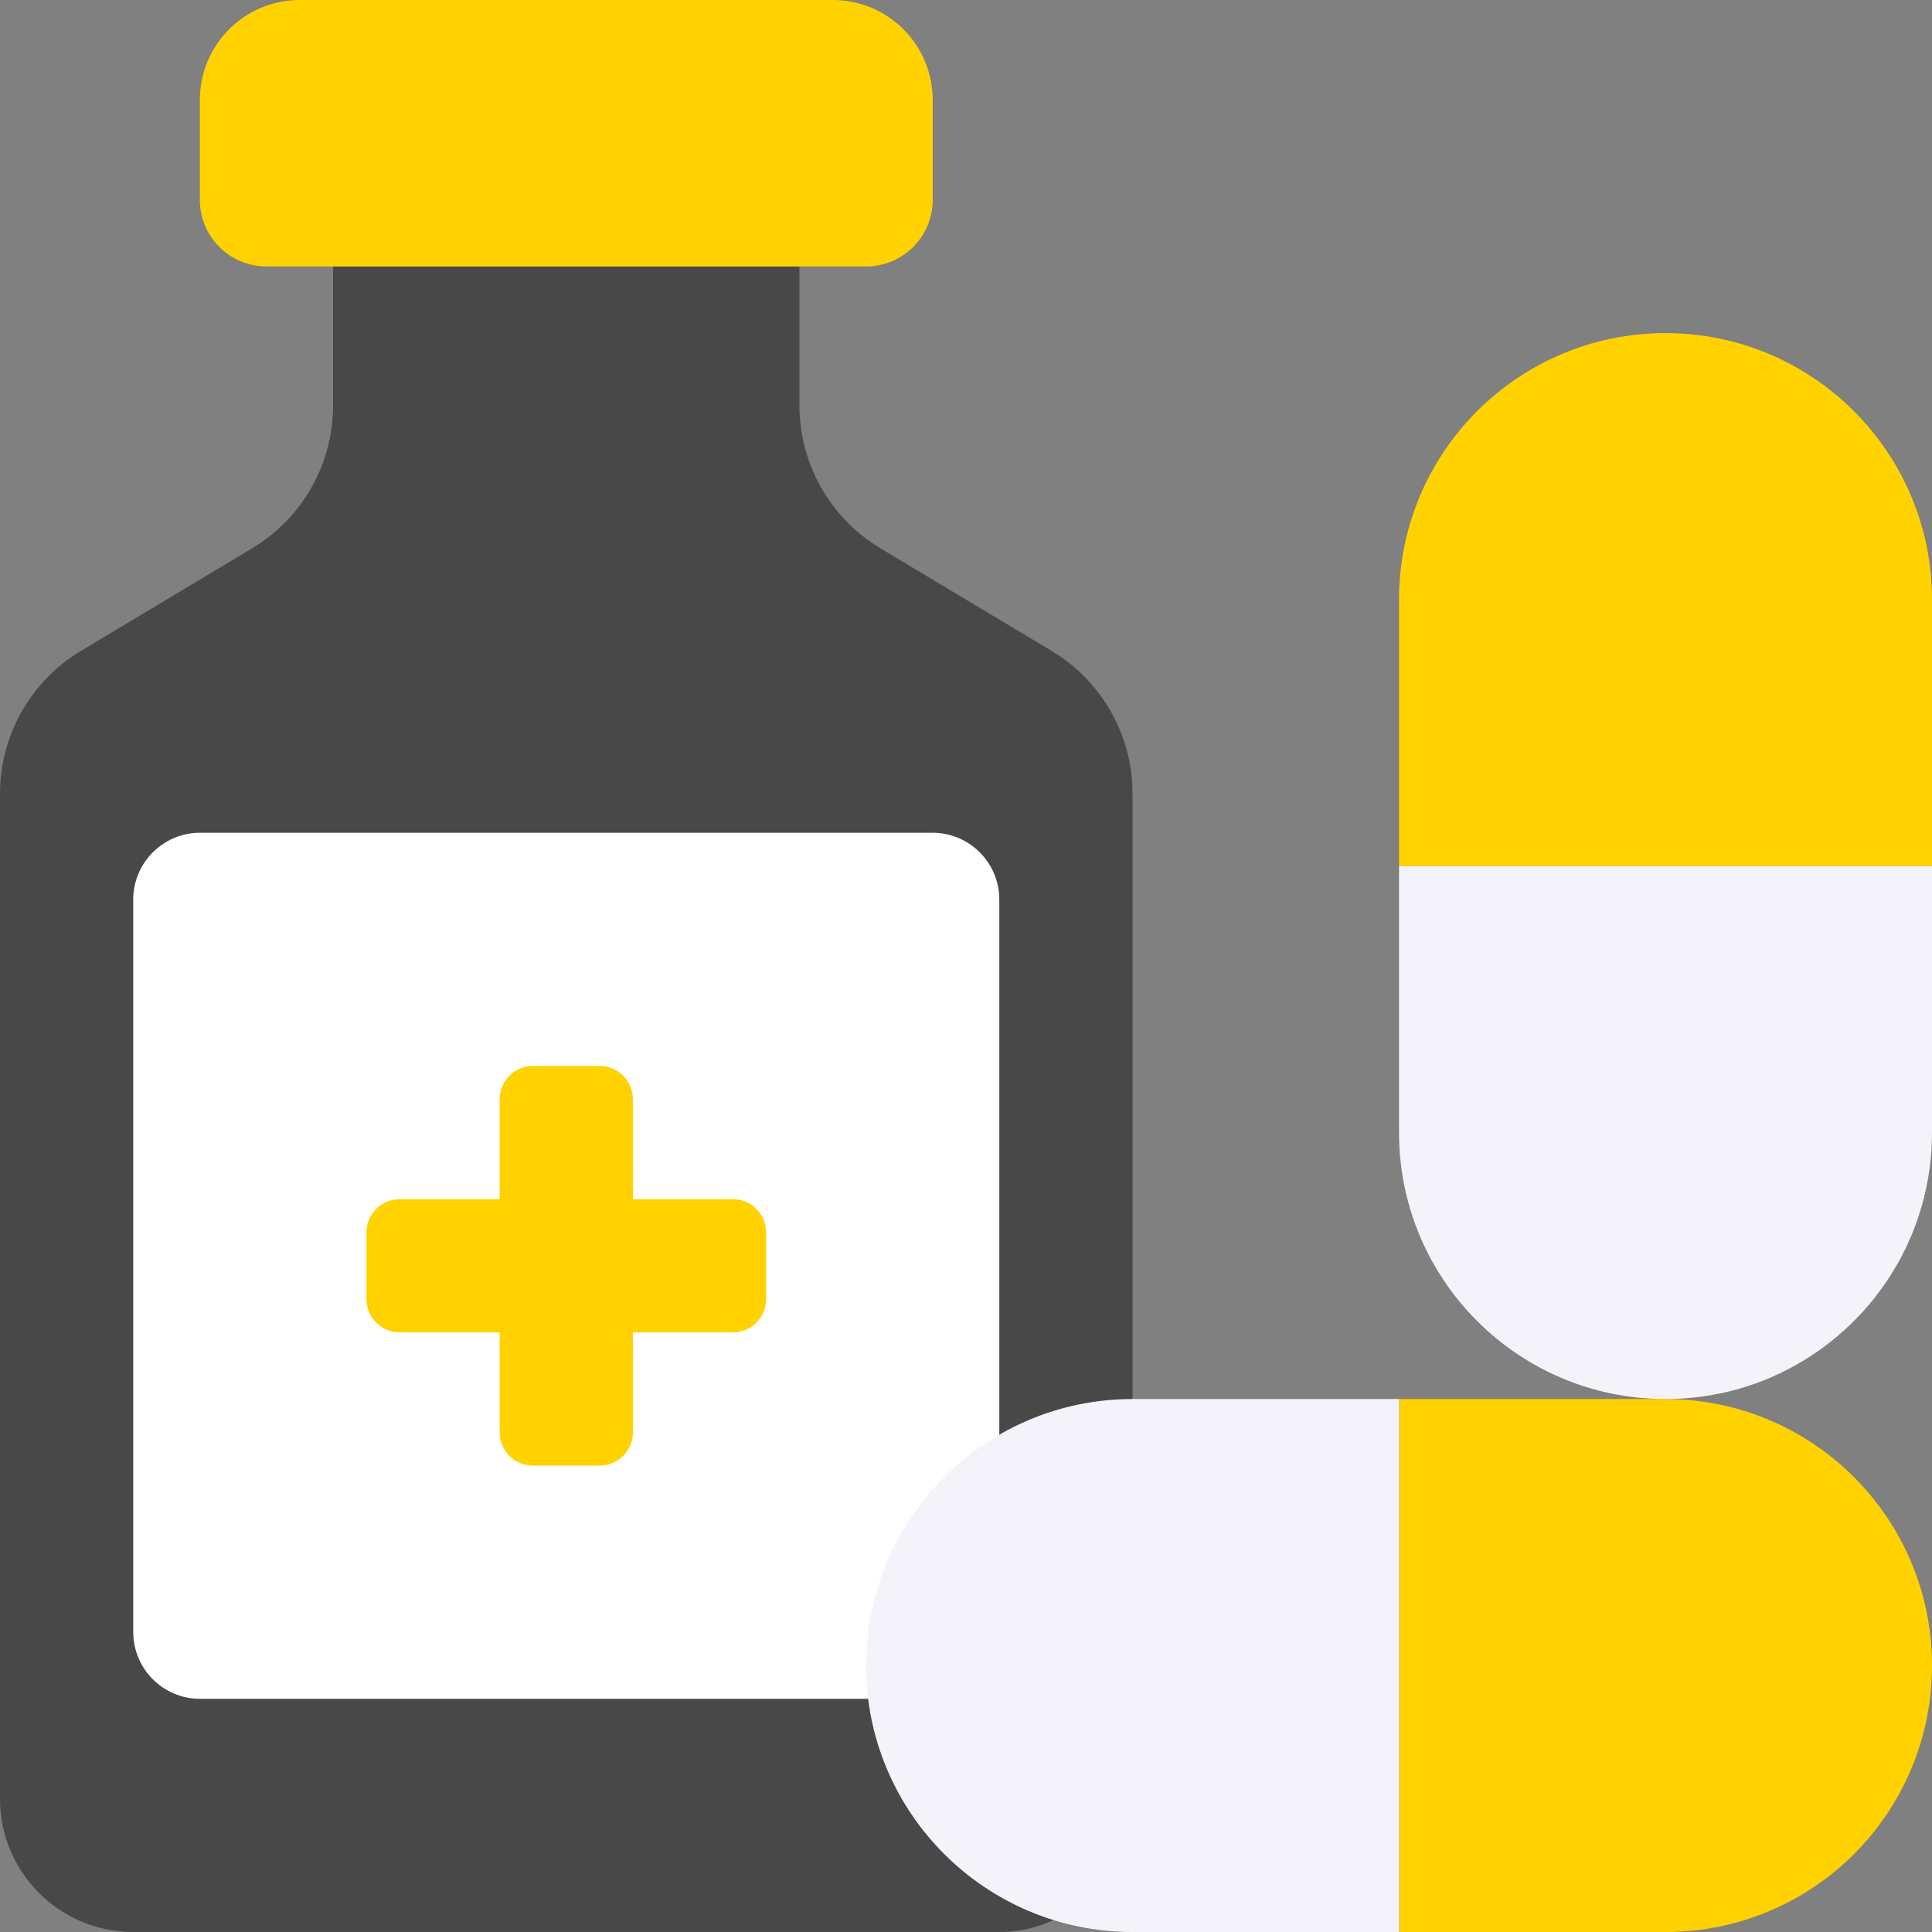 <?xml version="1.0" encoding="UTF-8"?> <svg xmlns="http://www.w3.org/2000/svg" xmlns:xlink="http://www.w3.org/1999/xlink" xmlns:svgjs="http://svgjs.com/svgjs" width="512" height="512" x="0" y="0" viewBox="0 0 58 58" style="enable-background:new 0 0 512 512" xml:space="preserve" class=""><rect x="0" y="0" width="58" height="58" fill="#808080" stroke="none"/> <g> <g xmlns="http://www.w3.org/2000/svg" id="Page-1" fill="none" fill-rule="evenodd"> <g id="072---Pharmacology"> <path id="Path" d="m34 42v-18.17c0-1.758-.922-3.387-2.43-4.29l-5.14-3.08c-1.508-.903-2.43-2.532-2.43-4.29v-4.17h-14v4.17c0 1.758-.922 3.387-2.43 4.29l-5.14 3.08c-1.508.903-2.43 2.532-2.43 4.29v30.17c0 2.209 1.791 4 4 4h26c.564.004 1.121-.119 1.63-.36z" fill="#484848" data-original="#3b97d3" style="" class=""></path> <path id="Path" d="m9 0h16c1.657 0 3 1.343 3 3v3c0 1.105-.895 2-2 2h-18c-1.105 0-2-.895-2-2v-3c0-1.657 1.343-3 3-3z" fill="#ffd200" data-original="#2980ba" style="" class=""></path> <path id="Path" d="m26.06 51h-20.06c-1.103-.003-1.997-.897-2-2v-22c.003-1.103.897-1.997 2-2h22c1.103.003 1.997.897 2 2v16.08z" fill="#ffffff" data-original="#ecf0f1" style="" class=""></path> <path id="Path" d="m58 50c.003 2.123-.839 4.159-2.34 5.66-1.501 1.501-3.537 2.343-5.66 2.34l-8 0v-16h8c4.418 0 8 3.582 8 8z" fill="#ffd200" data-original="#e64c3c" style="" class=""></path> <path id="Path" d="m42 42v16h-8c-4.418 0-8-3.582-8-8s3.582-8 8-8z" fill="#f3f3f9" data-original="#d1d4d1" style="" class=""></path> <path id="Path" d="m58 18v8h-16v-8c0-4.418 3.582-8 8-8s8 3.582 8 8z" fill="#ffd200" data-original="#e64c3c" style="" class=""></path> <path id="Path" d="m58 26v8c0 4.418-3.582 8-8 8s-8-3.582-8-8v-8z" fill="#f3f3f9" data-original="#d1d4d1" style="" class=""></path> <path id="Path" d="m23 37v2c0 .552-.448 1-1 1h-3v3c0 .552-.448 1-1 1h-2c-.552 0-1-.448-1-1v-3h-3c-.552 0-1-.448-1-1v-2c0-.552.448-1 1-1h3v-3c0-.552.448-1 1-1h2c.552 0 1 .448 1 1v3h3c.552 0 1 .448 1 1z" fill="#ffd200" data-original="#e64c3c" style="" class=""></path> </g> </g> </g> </svg> 